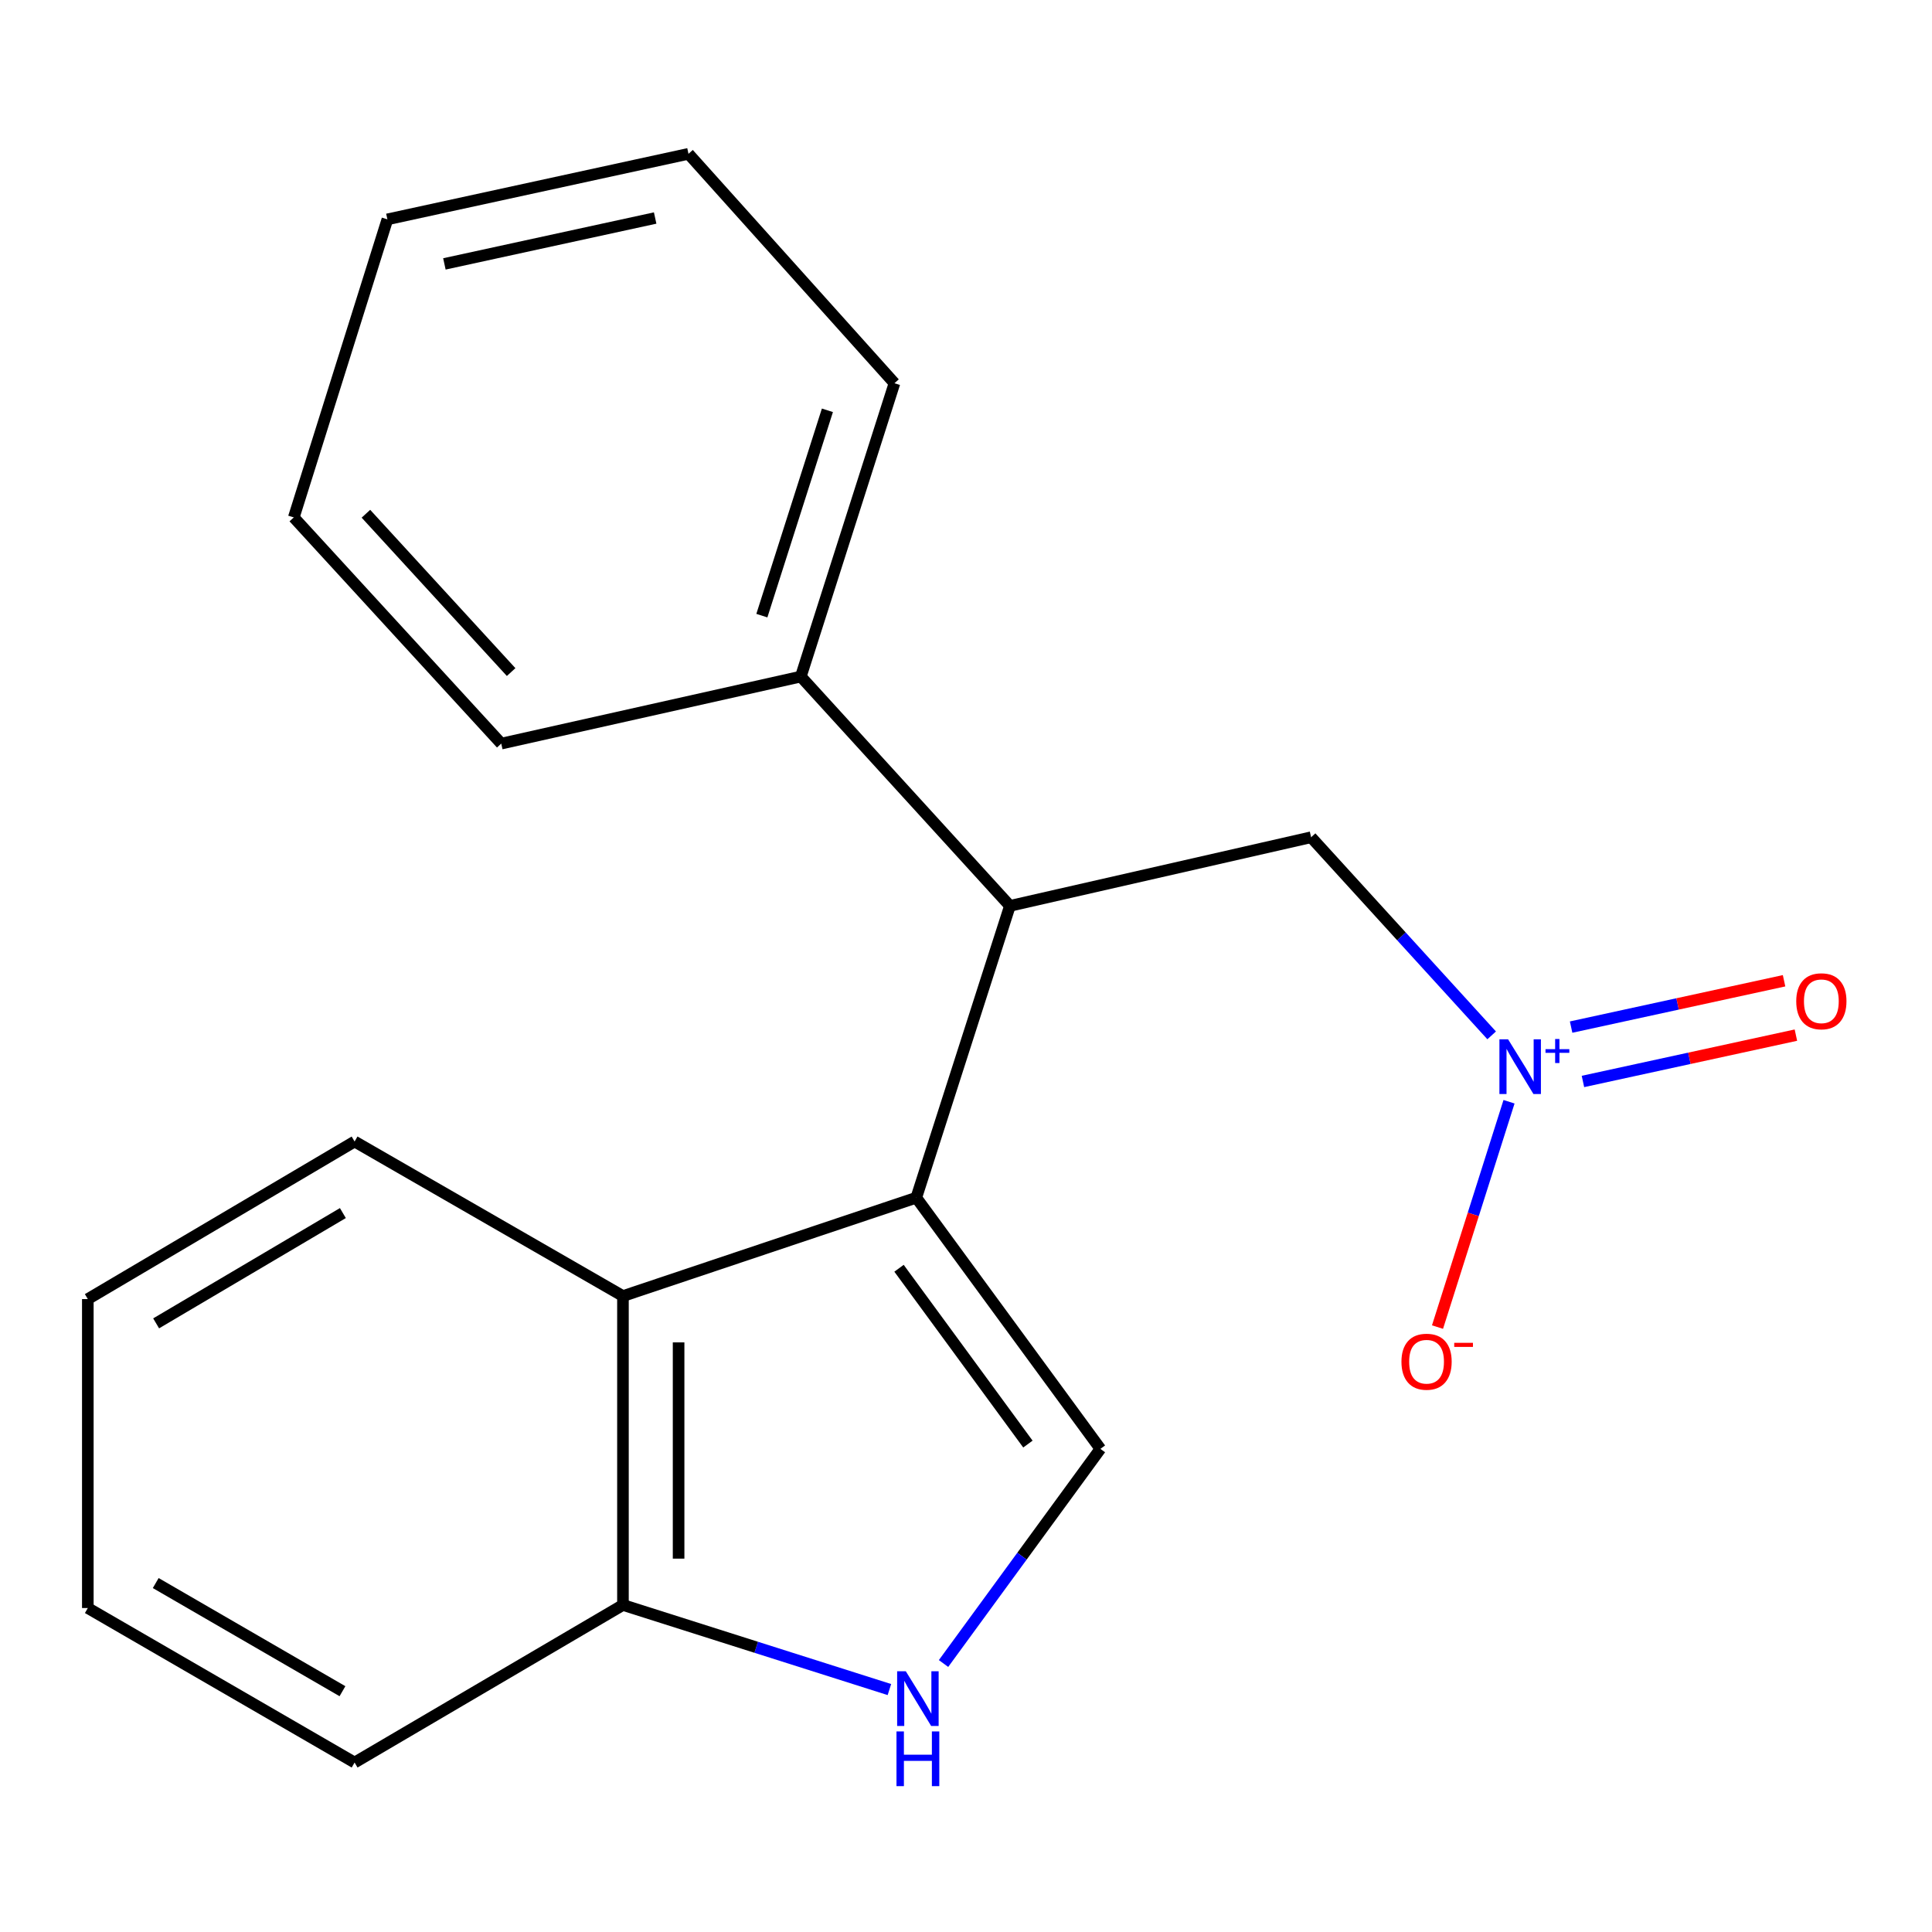 <?xml version='1.0' encoding='iso-8859-1'?>
<svg version='1.1' baseProfile='full'
              xmlns='http://www.w3.org/2000/svg'
                      xmlns:rdkit='http://www.rdkit.org/xml'
                      xmlns:xlink='http://www.w3.org/1999/xlink'
                  xml:space='preserve'
width='1000px' height='1000px' viewBox='0 0 1000 1000'>
<!-- END OF HEADER -->
<rect style='opacity:1.0;fill:#FFFFFF;stroke:none' width='1000' height='1000' x='0' y='0'> </rect>
<path class='bond-1' d='M 474.267,619.923 L 569.566,749.927' style='fill:none;fill-rule:evenodd;stroke:#000000;stroke-width:6px;stroke-linecap:butt;stroke-linejoin:miter;stroke-opacity:1' />
<path class='bond-1' d='M 465.334,656.451 L 532.043,747.454' style='fill:none;fill-rule:evenodd;stroke:#000000;stroke-width:6px;stroke-linecap:butt;stroke-linejoin:miter;stroke-opacity:1' />
<path class='bond-2' d='M 474.267,619.923 L 522.733,468.879' style='fill:none;fill-rule:evenodd;stroke:#000000;stroke-width:6px;stroke-linecap:butt;stroke-linejoin:miter;stroke-opacity:1' />
<path class='bond-4' d='M 474.267,619.923 L 322.439,670.837' style='fill:none;fill-rule:evenodd;stroke:#000000;stroke-width:6px;stroke-linecap:butt;stroke-linejoin:miter;stroke-opacity:1' />
<path class='bond-0' d='M 772.08,535.905 L 725.353,484.631' style='fill:none;fill-rule:evenodd;stroke:#0000FF;stroke-width:6px;stroke-linecap:butt;stroke-linejoin:miter;stroke-opacity:1' />
<path class='bond-0' d='M 725.353,484.631 L 678.625,433.358' style='fill:none;fill-rule:evenodd;stroke:#000000;stroke-width:6px;stroke-linecap:butt;stroke-linejoin:miter;stroke-opacity:1' />
<path class='bond-7' d='M 781.071,570.261 L 762.562,628.578' style='fill:none;fill-rule:evenodd;stroke:#0000FF;stroke-width:6px;stroke-linecap:butt;stroke-linejoin:miter;stroke-opacity:1' />
<path class='bond-7' d='M 762.562,628.578 L 744.052,686.894' style='fill:none;fill-rule:evenodd;stroke:#FF0000;stroke-width:6px;stroke-linecap:butt;stroke-linejoin:miter;stroke-opacity:1' />
<path class='bond-8' d='M 819.332,559.764 L 874.444,547.772' style='fill:none;fill-rule:evenodd;stroke:#0000FF;stroke-width:6px;stroke-linecap:butt;stroke-linejoin:miter;stroke-opacity:1' />
<path class='bond-8' d='M 874.444,547.772 L 929.556,535.78' style='fill:none;fill-rule:evenodd;stroke:#FF0000;stroke-width:6px;stroke-linecap:butt;stroke-linejoin:miter;stroke-opacity:1' />
<path class='bond-8' d='M 813.208,531.622 L 868.32,519.63' style='fill:none;fill-rule:evenodd;stroke:#0000FF;stroke-width:6px;stroke-linecap:butt;stroke-linejoin:miter;stroke-opacity:1' />
<path class='bond-8' d='M 868.32,519.63 L 923.432,507.638' style='fill:none;fill-rule:evenodd;stroke:#FF0000;stroke-width:6px;stroke-linecap:butt;stroke-linejoin:miter;stroke-opacity:1' />
<path class='bond-3' d='M 569.566,749.927 L 528.969,805.48' style='fill:none;fill-rule:evenodd;stroke:#000000;stroke-width:6px;stroke-linecap:butt;stroke-linejoin:miter;stroke-opacity:1' />
<path class='bond-3' d='M 528.969,805.48 L 488.372,861.032' style='fill:none;fill-rule:evenodd;stroke:#0000FF;stroke-width:6px;stroke-linecap:butt;stroke-linejoin:miter;stroke-opacity:1' />
<path class='bond-5' d='M 522.733,468.879 L 678.625,433.358' style='fill:none;fill-rule:evenodd;stroke:#000000;stroke-width:6px;stroke-linecap:butt;stroke-linejoin:miter;stroke-opacity:1' />
<path class='bond-9' d='M 522.733,468.879 L 414.506,350.187' style='fill:none;fill-rule:evenodd;stroke:#000000;stroke-width:6px;stroke-linecap:butt;stroke-linejoin:miter;stroke-opacity:1' />
<path class='bond-19' d='M 460.355,874.514 L 391.397,852.622' style='fill:none;fill-rule:evenodd;stroke:#0000FF;stroke-width:6px;stroke-linecap:butt;stroke-linejoin:miter;stroke-opacity:1' />
<path class='bond-19' d='M 391.397,852.622 L 322.439,830.73' style='fill:none;fill-rule:evenodd;stroke:#000000;stroke-width:6px;stroke-linecap:butt;stroke-linejoin:miter;stroke-opacity:1' />
<path class='bond-6' d='M 322.439,670.837 L 322.439,830.73' style='fill:none;fill-rule:evenodd;stroke:#000000;stroke-width:6px;stroke-linecap:butt;stroke-linejoin:miter;stroke-opacity:1' />
<path class='bond-6' d='M 351.24,694.821 L 351.24,806.746' style='fill:none;fill-rule:evenodd;stroke:#000000;stroke-width:6px;stroke-linecap:butt;stroke-linejoin:miter;stroke-opacity:1' />
<path class='bond-10' d='M 322.439,670.837 L 183.539,590.85' style='fill:none;fill-rule:evenodd;stroke:#000000;stroke-width:6px;stroke-linecap:butt;stroke-linejoin:miter;stroke-opacity:1' />
<path class='bond-11' d='M 322.439,830.73 L 183.539,912.284' style='fill:none;fill-rule:evenodd;stroke:#000000;stroke-width:6px;stroke-linecap:butt;stroke-linejoin:miter;stroke-opacity:1' />
<path class='bond-12' d='M 414.506,350.187 L 462.971,198.359' style='fill:none;fill-rule:evenodd;stroke:#000000;stroke-width:6px;stroke-linecap:butt;stroke-linejoin:miter;stroke-opacity:1' />
<path class='bond-12' d='M 394.338,318.655 L 428.264,212.375' style='fill:none;fill-rule:evenodd;stroke:#000000;stroke-width:6px;stroke-linecap:butt;stroke-linejoin:miter;stroke-opacity:1' />
<path class='bond-13' d='M 414.506,350.187 L 259.445,384.892' style='fill:none;fill-rule:evenodd;stroke:#000000;stroke-width:6px;stroke-linecap:butt;stroke-linejoin:miter;stroke-opacity:1' />
<path class='bond-14' d='M 183.539,590.85 L 45.455,672.405' style='fill:none;fill-rule:evenodd;stroke:#000000;stroke-width:6px;stroke-linecap:butt;stroke-linejoin:miter;stroke-opacity:1' />
<path class='bond-14' d='M 177.472,627.882 L 80.814,684.97' style='fill:none;fill-rule:evenodd;stroke:#000000;stroke-width:6px;stroke-linecap:butt;stroke-linejoin:miter;stroke-opacity:1' />
<path class='bond-20' d='M 183.539,912.284 L 45.455,832.314' style='fill:none;fill-rule:evenodd;stroke:#000000;stroke-width:6px;stroke-linecap:butt;stroke-linejoin:miter;stroke-opacity:1' />
<path class='bond-20' d='M 177.26,875.365 L 80.601,819.386' style='fill:none;fill-rule:evenodd;stroke:#000000;stroke-width:6px;stroke-linecap:butt;stroke-linejoin:miter;stroke-opacity:1' />
<path class='bond-17' d='M 462.971,198.359 L 356.36,79.619' style='fill:none;fill-rule:evenodd;stroke:#000000;stroke-width:6px;stroke-linecap:butt;stroke-linejoin:miter;stroke-opacity:1' />
<path class='bond-16' d='M 259.445,384.892 L 152.066,267.817' style='fill:none;fill-rule:evenodd;stroke:#000000;stroke-width:6px;stroke-linecap:butt;stroke-linejoin:miter;stroke-opacity:1' />
<path class='bond-16' d='M 264.563,347.864 L 189.398,265.911' style='fill:none;fill-rule:evenodd;stroke:#000000;stroke-width:6px;stroke-linecap:butt;stroke-linejoin:miter;stroke-opacity:1' />
<path class='bond-15' d='M 45.455,672.405 L 45.455,832.314' style='fill:none;fill-rule:evenodd;stroke:#000000;stroke-width:6px;stroke-linecap:butt;stroke-linejoin:miter;stroke-opacity:1' />
<path class='bond-18' d='M 152.066,267.817 L 200.515,113.54' style='fill:none;fill-rule:evenodd;stroke:#000000;stroke-width:6px;stroke-linecap:butt;stroke-linejoin:miter;stroke-opacity:1' />
<path class='bond-21' d='M 356.36,79.619 L 200.515,113.54' style='fill:none;fill-rule:evenodd;stroke:#000000;stroke-width:6px;stroke-linecap:butt;stroke-linejoin:miter;stroke-opacity:1' />
<path class='bond-21' d='M 339.108,112.849 L 230.017,136.594' style='fill:none;fill-rule:evenodd;stroke:#000000;stroke-width:6px;stroke-linecap:butt;stroke-linejoin:miter;stroke-opacity:1' />
<path  class='atom-1' d='M 780.577 537.937
L 789.857 552.937
Q 790.777 554.417, 792.257 557.097
Q 793.737 559.777, 793.817 559.937
L 793.817 537.937
L 797.577 537.937
L 797.577 566.257
L 793.697 566.257
L 783.737 549.857
Q 782.577 547.937, 781.337 545.737
Q 780.137 543.537, 779.777 542.857
L 779.777 566.257
L 776.097 566.257
L 776.097 537.937
L 780.577 537.937
' fill='#0000FF'/>
<path  class='atom-1' d='M 799.953 543.042
L 804.942 543.042
L 804.942 537.788
L 807.16 537.788
L 807.16 543.042
L 812.281 543.042
L 812.281 544.943
L 807.16 544.943
L 807.16 550.223
L 804.942 550.223
L 804.942 544.943
L 799.953 544.943
L 799.953 543.042
' fill='#0000FF'/>
<path  class='atom-4' d='M 468.839 865.035
L 478.119 880.035
Q 479.039 881.515, 480.519 884.195
Q 481.999 886.875, 482.079 887.035
L 482.079 865.035
L 485.839 865.035
L 485.839 893.355
L 481.959 893.355
L 471.999 876.955
Q 470.839 875.035, 469.599 872.835
Q 468.399 870.635, 468.039 869.955
L 468.039 893.355
L 464.359 893.355
L 464.359 865.035
L 468.839 865.035
' fill='#0000FF'/>
<path  class='atom-4' d='M 464.019 896.187
L 467.859 896.187
L 467.859 908.227
L 482.339 908.227
L 482.339 896.187
L 486.179 896.187
L 486.179 924.507
L 482.339 924.507
L 482.339 911.427
L 467.859 911.427
L 467.859 924.507
L 464.019 924.507
L 464.019 896.187
' fill='#0000FF'/>
<path  class='atom-8' d='M 725.387 704.822
Q 725.387 698.022, 728.747 694.222
Q 732.107 690.422, 738.387 690.422
Q 744.667 690.422, 748.027 694.222
Q 751.387 698.022, 751.387 704.822
Q 751.387 711.702, 747.987 715.622
Q 744.587 719.502, 738.387 719.502
Q 732.147 719.502, 728.747 715.622
Q 725.387 711.742, 725.387 704.822
M 738.387 716.302
Q 742.707 716.302, 745.027 713.422
Q 747.387 710.502, 747.387 704.822
Q 747.387 699.262, 745.027 696.462
Q 742.707 693.622, 738.387 693.622
Q 734.067 693.622, 731.707 696.422
Q 729.387 699.222, 729.387 704.822
Q 729.387 710.542, 731.707 713.422
Q 734.067 716.302, 738.387 716.302
' fill='#FF0000'/>
<path  class='atom-8' d='M 752.707 695.044
L 762.396 695.044
L 762.396 697.156
L 752.707 697.156
L 752.707 695.044
' fill='#FF0000'/>
<path  class='atom-9' d='M 929.729 518.256
Q 929.729 511.456, 933.089 507.656
Q 936.449 503.856, 942.729 503.856
Q 949.009 503.856, 952.369 507.656
Q 955.729 511.456, 955.729 518.256
Q 955.729 525.136, 952.329 529.056
Q 948.929 532.936, 942.729 532.936
Q 936.489 532.936, 933.089 529.056
Q 929.729 525.176, 929.729 518.256
M 942.729 529.736
Q 947.049 529.736, 949.369 526.856
Q 951.729 523.936, 951.729 518.256
Q 951.729 512.696, 949.369 509.896
Q 947.049 507.056, 942.729 507.056
Q 938.409 507.056, 936.049 509.856
Q 933.729 512.656, 933.729 518.256
Q 933.729 523.976, 936.049 526.856
Q 938.409 529.736, 942.729 529.736
' fill='#FF0000'/>
</svg>
